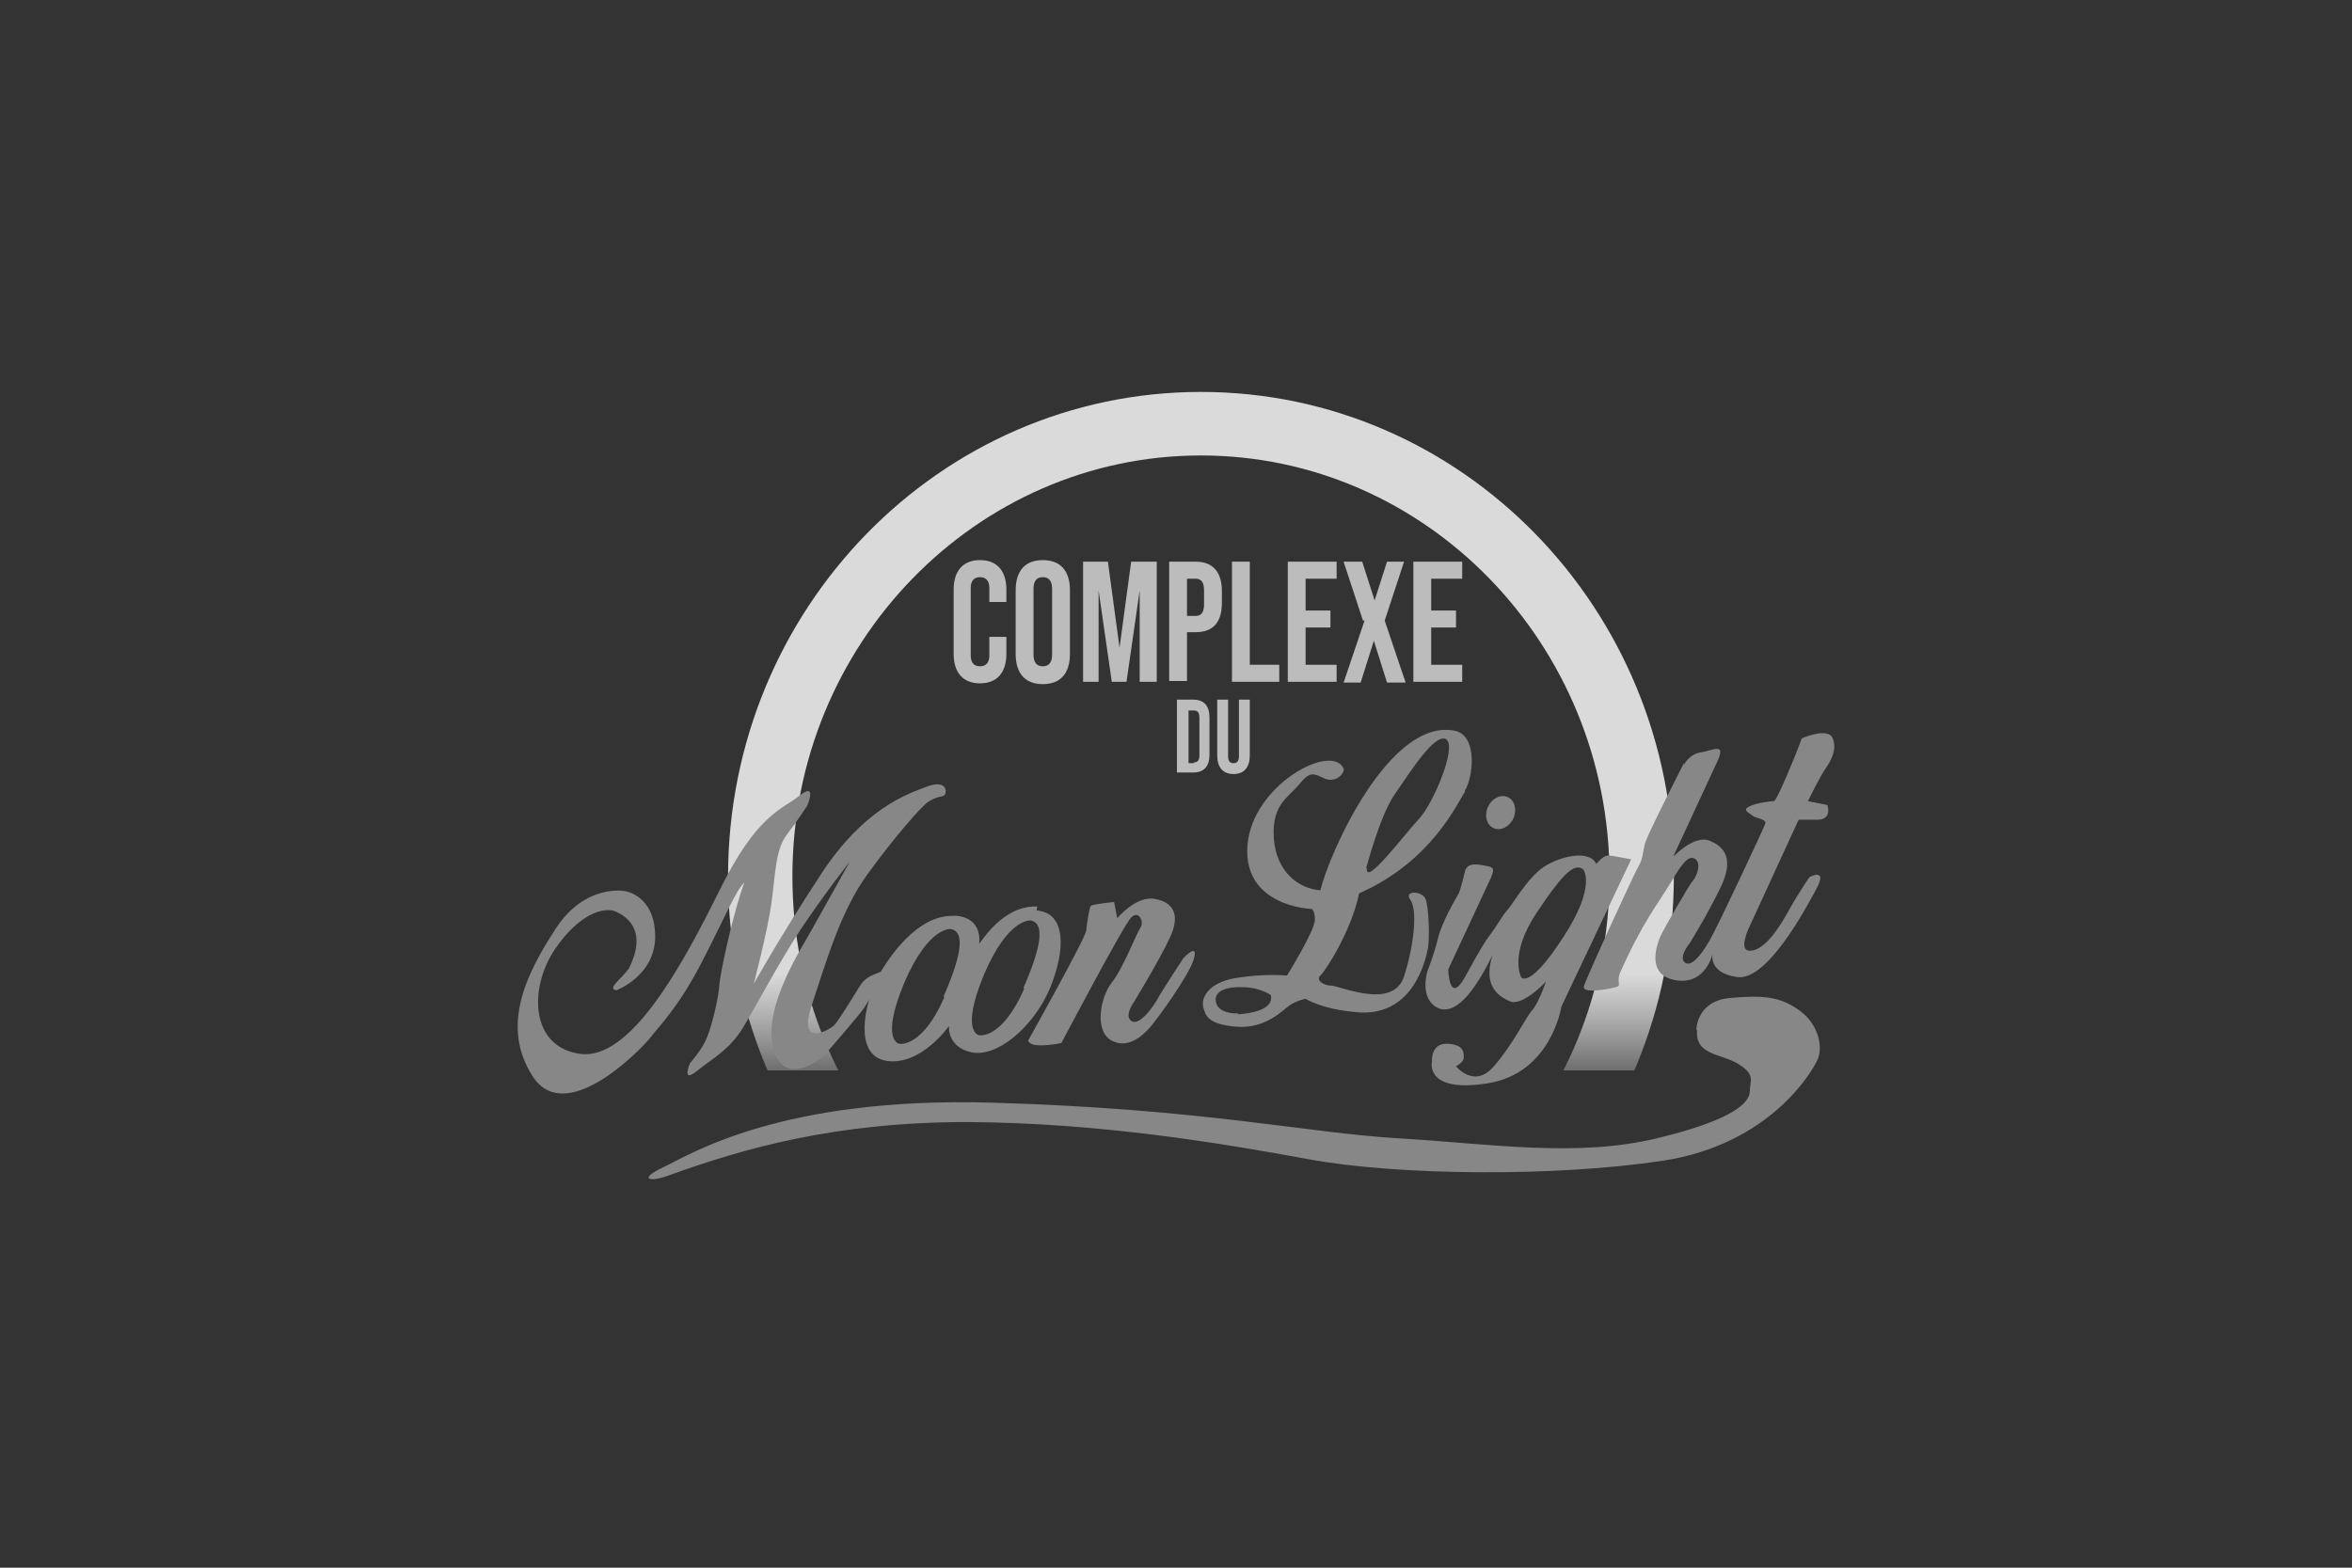 <svg xmlns="http://www.w3.org/2000/svg" xmlns:xlink="http://www.w3.org/1999/xlink" id="LOGOS_CLIENTS" data-name="LOGOS CLIENTS" viewBox="0 0 1920 1280"><rect x="0" y="0" width="1920" height="1280" fill="#333333" stroke="none"/><defs><linearGradient id="D&#xE9;grad&#xE9;_sans_nom" data-name="D&#xE9;grad&#xE9; sans nom" x1="980.37" y1="168.94" x2="980.37" y2="960" gradientTransform="translate(0 1280) scale(1 -1)" gradientUnits="userSpaceOnUse"><stop offset=".3" stop-color="#fff" stop-opacity="0"></stop><stop offset=".3" stop-color="#f8f8f8" stop-opacity=".3"></stop><stop offset=".4" stop-color="#dadada"></stop></linearGradient></defs><g id="MOON_LIGHT_NB" data-name="MOON LIGHT NB"><g><g><path d="M778.49,534.53v-53.16c0-15.19,7.59-24.05,21.52-24.05s21.52,8.86,21.52,24.05v10.13h-13.92v-11.39c0-6.33-3.16-8.86-7.59-8.86s-7.59,2.53-7.59,8.86v55.06c0,6.33,3.16,8.86,7.59,8.86s7.59-2.53,7.59-8.86v-15.19h13.92v13.92c0,15.19-7.59,24.05-21.52,24.05s-21.52-8.86-21.52-24.05v.63Z" fill="#bdbcbc"></path><path d="M829.12,533.9v-51.89c0-15.82,7.59-24.68,22.15-24.68s22.15,8.86,22.15,24.68v51.89c0,15.82-7.59,24.68-22.15,24.68s-22.15-8.86-22.15-24.68ZM858.86,534.53v-53.79c0-6.96-3.16-9.49-7.59-9.49s-7.59,2.53-7.59,9.49v53.79c0,6.96,3.16,9.49,7.59,9.49s7.59-2.53,7.59-9.49Z" fill="#bdbcbc"></path><path d="M883.54,458.59h20.88l9.49,70.25h0l9.49-70.25h20.88v98.09h-13.92v-74.68h0l-10.76,74.68h-12.02l-10.76-74.68h0v74.68h-12.66v-98.09h-.63Z" fill="#bdbcbc"></path><path d="M954.42,458.59h21.52c14.56,0,21.52,8.86,21.52,24.05v9.49c0,15.82-6.96,24.05-21.52,24.05h-6.96v39.87h-14.56v-98.09.63ZM975.94,502.89c4.43,0,6.96-2.53,6.96-9.49v-11.39c0-6.96-2.53-9.49-6.96-9.49h-6.96v30.38h6.96Z" fill="#bdbcbc"></path><path d="M1005.68,458.59h14.56v84.17h24.05v13.92h-38.6v-98.09Z" fill="#bdbcbc"></path><path d="M1051.25,458.59h39.87v13.92h-25.31v25.95h20.25v13.92h-20.25v30.38h25.31v13.92h-39.87s0-98.09,0-98.09Z" fill="#bdbcbc"></path><path d="M1112.63,506.69l-15.82-48.1h15.19l10.13,31.64h0l10.13-31.64h13.92l-15.82,48.1,17.09,50.63h-15.19l-10.76-34.17h0l-10.76,34.17h-13.92l17.09-50.63h-1.27Z" fill="#bdbcbc"></path><path d="M1153.77,458.59h39.87v13.92h-25.31v25.95h20.25v13.92h-20.25v30.38h25.31v13.92h-39.87s0-98.09,0-98.09Z" fill="#bdbcbc"></path></g><g><path d="M960.75,571.24h13.29c8.86,0,13.29,5.06,13.29,14.56v30.38c0,9.49-4.43,14.56-13.29,14.56h-13.29v-60.12.63ZM974.67,622.5c2.53,0,4.43-1.27,4.43-5.7v-31.01c0-4.43-1.9-5.7-4.43-5.7h-4.43v43.03h4.43v-.63Z" fill="#bdbcbc"></path><path d="M993.66,616.8v-45.56h8.86v46.2c0,4.43,1.9,5.7,4.43,5.7s4.43-1.27,4.43-5.7v-46.2h8.86v45.56c0,9.49-4.43,15.19-13.29,15.19s-13.29-5.7-13.29-15.19h0Z" fill="#bdbcbc"></path></g></g><path d="M980.37,320c-213.27,0-386.04,177.2-386.04,395.53s172.77,395.53,386.04,395.53,386.04-177.2,386.04-395.53-172.77-395.53-386.04-395.53ZM980.37,1059.16c-184.16,0-333.51-153.78-333.51-343.64s149.98-343.64,333.51-343.64,333.51,153.78,333.51,343.64-149.98,343.64-333.51,343.64Z" fill="url(#D&#xE9;grad&#xE9;_sans_nom)"></path><path d="M839.24,849.69s46.83-83.54,47.46-89.86c.63-6.33,2.53-18.99,3.8-20.25,1.27-1.27,18.99-3.16,18.99-3.16l2.53,13.29s15.19-18.35,30.38-15.82c15.19,2.53,21.52,12.66,12.66,31.64-8.86,18.99-29.74,53.16-29.74,53.16,0,0-8.23,11.39-1.27,15.19,6.96,3.8,18.99-14.56,20.88-18.35,1.9-3.8,20.88-32.91,20.88-32.91,0,0,12.66-13.92,8.86,0-3.8,13.92-31.01,50.63-35.44,55.69-4.43,5.06-17.09,18.99-31.64,11.39s-9.49-35.44,0-47.46c9.49-12.02,20.25-40.5,23.42-44.93s-1.27-14.56-7.59-8.23c-6.33,6.33-56.96,102.52-56.96,102.52,0,0-26.58,5.7-27.21-2.53v.63Z" fill="#878787"></path><path d="M846.84,740.21c-23.42-1.27-39.87,19.62-47.46,30.38,1.9-21.52-16.45-23.42-22.15-22.78-5.7,0-30.38,0-58.22,45.56-8.86,3.8-12.66,4.43-17.72,12.66-5.06,8.23-17.09,27.85-20.25,31.01-3.16,3.16-30.38,20.25-18.35-16.45,12.02-36.07,23.42-76.57,45.56-106.95,22.15-30.38,43.67-55.06,49.36-58.85,5.7-3.8,8.86-3.8,12.66-5.06,3.16-1.27,3.8-13.92-13.29-7.59-17.09,6.33-51.89,18.35-86.7,71.51-34.81,53.16-55.06,89.86-55.06,89.86,0,0,11.39-43.03,14.56-66.45,3.16-22.78,3.16-43.67,12.66-55.69,9.49-12.66,16.45-23.42,16.45-23.42,0,0,8.86-20.25-6.33-8.23-15.19,12.02-34.81,15.19-65.82,78.47-31.01,62.65-72.78,137.96-113.28,132.26-40.5-5.7-41.77-53.16-20.88-84.8,20.88-31.01,41.14-34.81,49.36-31.64,7.59,3.16,27.85,13.92,11.39,46.83-5.7,8.23-18.35,16.45-10.13,17.72,0,0,32.28-12.02,31.64-44.93-.63-32.91-24.68-36.07-24.68-36.07,0,0-32.28-6.33-56.32,30.38-24.05,36.71-45.56,79.74-18.99,120.87,26.58,41.14,86.7-20.25,95.56-31.01,8.23-10.76,23.42-25.31,42.4-62.02,18.99-36.71,27.85-58.85,34.81-65.18-8.86,24.05-18.99,70.25-20.25,82.27-.63,12.02-6.96,37.97-11.39,46.83-3.8,8.23-12.66,18.35-12.66,18.35,0,0-7.59,17.09,5.7,6.33,13.29-10.76,26.58-17.09,37.97-36.07s27.85-50.63,46.83-79.74c18.99-28.48,39.87-55.06,39.87-55.06,0,0-22.78,41.14-30.38,54.42-6.96,13.29-40.5,62.65-32.28,96.83,8.23,33.54,37.34,11.39,42.4,6.33,4.43-5.06,28.48-32.91,32.28-38.6l3.8-6.33s-14.56,44.93,13.92,49.99c28.48,4.43,51.26-28.48,51.26-28.48,0,0-1.9,17.09,18.35,21.52,20.25,4.43,49.99-19.62,63.92-51.89,13.29-32.28,13.29-62.02-10.76-63.92l.63-3.16ZM770.9,814.25c-18.35,41.77-36.71,37.97-36.71,37.97,0,0-15.82-1.9,3.8-49.36,20.25-47.46,38.6-44.3,38.6-44.3,8.23,1.9,12.02,13.29-6.33,55.06l.63.63ZM836.08,807.29c-18.35,41.77-36.71,37.97-36.71,37.97,0,0-15.82-1.9,3.8-49.36,20.25-47.46,38.6-44.3,38.6-44.3,8.23,1.9,12.02,13.29-6.33,55.06l.63.63Z" fill="#878787"></path><path d="M1195.54,645.92c6.96-10.13,11.39-45.56-8.23-49.36-53.16-10.13-101.89,99.36-109.48,130.37-17.72-1.27-36.07-15.19-37.97-42.4-1.9-27.85,12.02-33.54,20.88-44.3,8.86-10.76,11.39-8.86,20.88-4.43,10.13,3.8,16.45-5.7,15.19-8.23-9.49-21.52-74.68,13.29-78.47,62.65-3.8,49.99,51.89,51.89,51.89,51.89,0,0,3.16,0,3.16,8.86s-22.78,45.56-22.78,45.56c0,0-17.09-1.9-41.14,1.9-24.05,3.8-29.11,17.09-27.21,24.05,1.9,6.33,3.16,13.92,27.21,15.82,24.05,1.9,37.97-13.92,43.67-17.72,5.7-3.8,12.66-5.06,12.66-5.06,0,0,12.66,8.23,39.87,10.76,48.1,5.7,58.22-43.03,60.12-52.53,1.27-10.13.63-31.64-1.9-39.24-2.53-7.59-18.35-7.59-12.66,0,5.7,7.59,3.8,34.81-5.06,62.65-8.86,27.85-52.53,7.59-59.49,7.59s-12.66-5.06-8.86-8.23,25.31-36.07,31.64-67.08c58.85-25.95,79.74-72.78,86.7-83.54h-.63ZM1010.75,827.54c-10.13,0-17.72-3.16-18.35-10.76-.63-7.59,8.86-11.39,22.15-10.76,13.29,0,22.78,6.33,22.78,6.33,3.16,12.02-16.45,15.19-26.58,15.82v-.63ZM1115.17,709.2s11.39-43.67,23.42-60.75c12.02-17.09,32.28-49.99,41.77-44.93,9.49,5.7-10.13,51.89-21.52,64.55-12.02,12.66-44.93,56.96-43.03,40.5l-.63.63Z" fill="#878787"></path><ellipse cx="1225.03" cy="663.49" rx="13.92" ry="11.39" transform="translate(110.34 1499.19) rotate(-65.3)" fill="#878787"></ellipse><path d="M1313.88,698.44c-1.9,0-5.06,0-10.76,6.96-5.7-12.02-29.74-6.33-43.03,2.53s-25.95,31.64-30.38,36.07c-3.8,4.43-8.23,12.66-12.66,18.35-4.43,5.7-9.49,13.92-21.52,36.07-12.66,22.15-13.29-6.96-13.29-6.96,0,0,30.38-65.18,34.81-74.68,3.8-8.86,1.27-8.86-5.7-10.13-6.96-1.27-12.66-1.9-15.19,3.8,0,0-3.8,16.45-5.7,19.62-1.9,3.16-13.29,22.78-16.45,35.44-3.16,13.29-8.86,27.85-8.86,27.85,0,0-6.96,22.15,8.86,29.74,16.45,6.96,32.91-20.25,44.3-43.03-7.59,24.05,3.8,32.91,13.92,37.34,10.13,5.06,29.74-15.82,29.74-15.82,0,0-6.33,18.35-11.39,23.42-5.06,5.7-15.82,28.48-31.64,46.2-15.82,17.72-30.38-.63-30.38-.63,0,0,6.33-3.16,6.33-6.96s.63-10.76-13.29-11.39c-13.92-.63-12.66,14.56-12.66,14.56,0,0-6.33,25.95,45.56,17.72,51.89-8.23,60.12-62.65,60.12-62.65l56.96-120.24s-16.45-3.16-18.35-3.16h.63ZM1275.91,765.52c-27.85,43.03-34.17,32.28-34.17,32.28,0,0-10.13-18.35,12.66-52.53,22.78-34.17,31.01-40.5,37.97-35.44,0,0,11.39,13.29-16.45,55.69Z" fill="#878787"></path><path d="M1374.63,624.4s4.43-8.86,13.92-10.13c9.49-1.27,20.88-8.86,13.29,7.59l-36.07,77.84s17.09-18.35,29.74-13.29c12.66,5.06,20.25,15.19,8.86,38.6-11.39,23.42-25.31,45.56-25.31,45.56,0,0-8.86,10.76-3.8,15.19,5.06,4.43,13.29-5.7,20.25-17.72,6.96-12.02,44.3-91.76,45.56-95.56,1.27-3.8-8.23-4.43-10.13-6.33-1.9-1.9-9.49-4.43-3.16-7.59,6.33-3.16,17.72-4.43,20.25-4.43s17.72-37.97,18.99-41.14c1.27-3.16,3.8-10.13,3.8-10.13,0,0,21.52-9.49,25.31,0,3.8,9.49-1.9,18.99-6.33,25.31-4.43,6.33-13.92,25.95-13.92,25.95l15.82,3.16s4.43,12.02-8.23,12.02h-15.19l-39.87,86.7s-10.13,20.25,0,20.25,20.88-13.29,30.38-30.38c9.49-17.09,18.35-29.74,18.35-29.74,0,0,15.19-8.23,5.7,9.49-9.49,17.72-40.5,75.31-64.55,72.14-24.05-3.16-20.25-18.99-20.25-18.99,0,0-5.7,25.95-30.38,21.52-24.68-4.43-14.56-29.74-12.66-34.81,1.9-5.06,24.68-44.3,27.21-46.83s6.96-13.29,1.9-17.09c-5.06-3.8-10.13,1.9-20.25,18.99-10.13,17.09-23.42,32.91-41.77,74.68-1.9,5.7.63,8.86-1.27,10.13s-29.74,6.96-27.85,0c1.9-6.96,41.77-93.66,44.93-98.72,3.16-5.06,3.16-11.39,5.06-18.35,1.9-6.96,31.64-65.18,31.64-65.18v1.27Z" fill="#878787"></path><path d="M1384.76,840.83s0-23.42,27.21-25.95c27.21-2.53,41.14-1.27,56.96,10.13,15.82,11.39,18.99,29.74,15.19,39.24-3.8,9.49-38.6,70.25-127.2,83.54-87.97,13.29-216.43,12.02-288.58-1.27-72.14-13.29-170.87-29.74-278.45-30.38-108.22,0-182.89,21.52-244.28,43.67-15.19,5.7-25.31,3.16-3.8-6.96,21.52-10.13,95.56-57.59,268.33-52.53,172.77,5.06,256.3,24.68,331.61,29.11,75.31,4.43,144.92,15.82,210.74,0,65.82-15.82,75.94-30.38,75.94-38.6s5.06-13.29-9.49-22.15c-14.56-8.86-35.44-6.96-33.54-27.85h-.63Z" fill="#878787"></path></g></svg>
